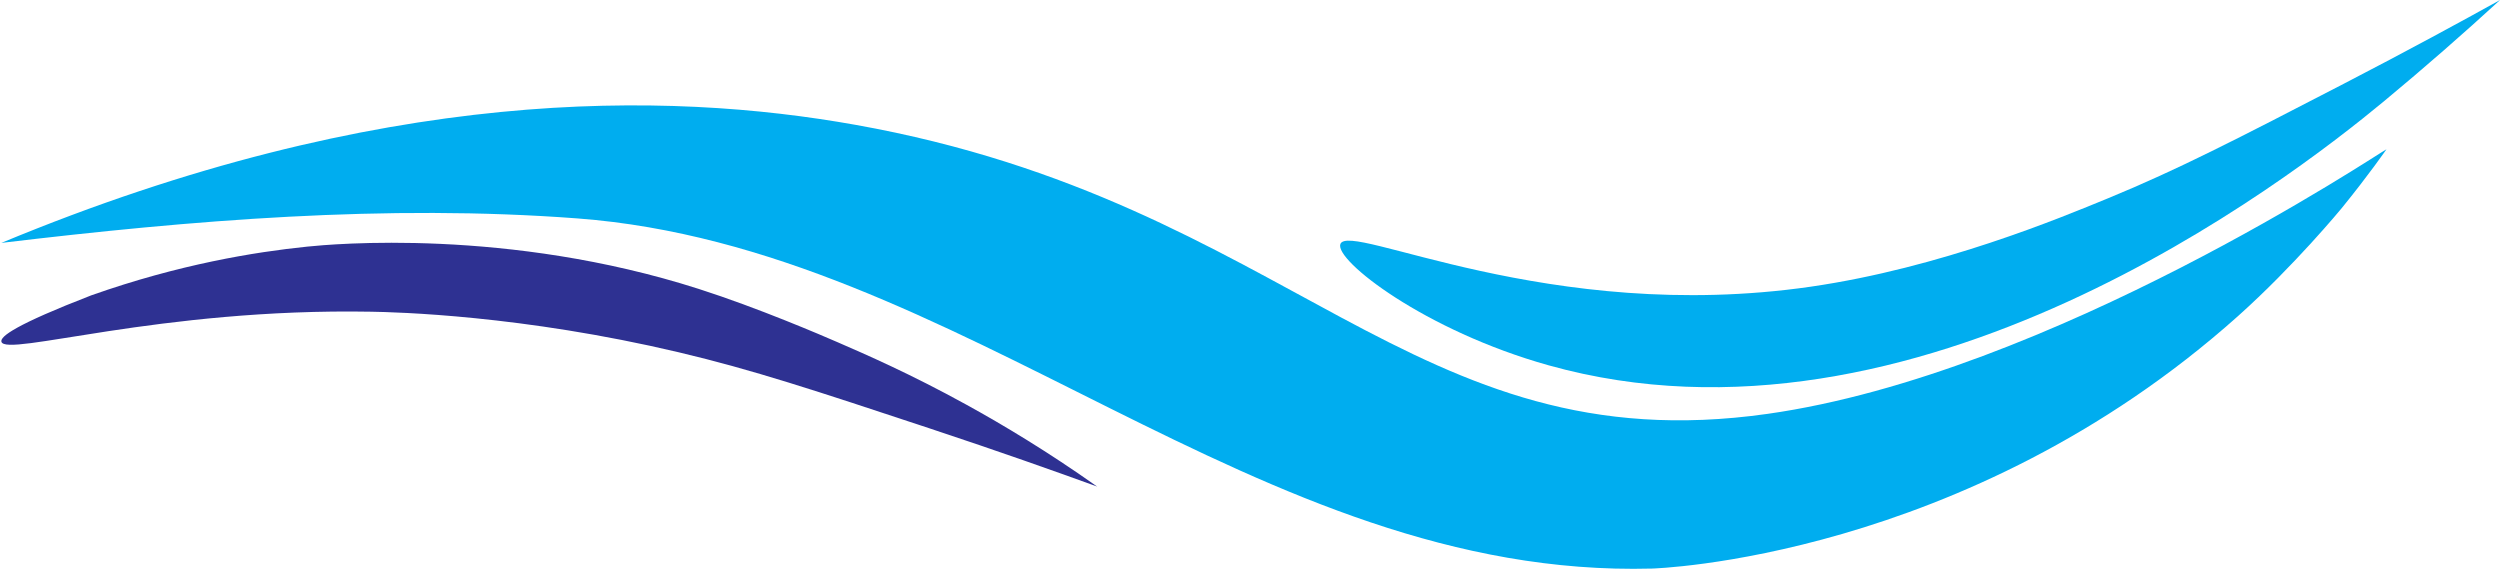 <?xml version="1.0" encoding="UTF-8"?><svg xmlns="http://www.w3.org/2000/svg" xmlns:xlink="http://www.w3.org/1999/xlink" height="411.2" preserveAspectRatio="xMidYMid meet" version="1.0" viewBox="112.1 798.1 1774.8 411.2" width="1774.8" zoomAndPan="magnify"><g><g id="change1_1"><path d="M 719.453 886.73 C 585.652 862.828 383.168 858.395 113.043 970.543 C 247.867 954.422 386.156 942.898 521.988 953.156 C 794.93 973.766 1003.5 1209.32 1284.844 1201.738 C 1284.867 1201.73 1506.988 1195.738 1700.836 1022.559 C 1740.832 986.828 1774.441 945.977 1774.441 945.977 C 1793.855 922.137 1806.301 904.074 1806.301 904.074 C 1801.715 906.195 1568.059 1063.41 1366.871 1091.918 C 1113.102 1127.879 1029.922 942.188 719.453 886.73" fill="#00adef"/></g><g id="change2_1"><path d="M 706.734 1041.051 C 695.816 1036.32 650.48 1016.762 608.098 1003.191 C 472.535 959.789 347.723 971.391 330.219 973.18 C 292.73 977.02 239.176 985.781 176.914 1007.762 C 123.355 1028.5 112.113 1036.961 113.102 1040.699 C 116.035 1051.789 225.391 1016.68 375.648 1019.391 C 393.133 1019.699 482.488 1021.828 594 1048.211 C 646.422 1060.609 690.887 1075.34 771.922 1102.172 C 821.328 1118.531 862.199 1133.051 890.984 1143.52 C 856.07 1118.828 824.262 1099.75 798.117 1085.371 C 758.66 1063.648 727.188 1049.922 706.734 1041.051" fill="#2e3192"/></g><g id="change1_2"><path d="M 1211.586 1057.473 C 1471.547 1130.191 1735.637 927.047 1804.379 870.109 C 1833.703 845.809 1861.207 821.707 1886.953 798.094 C 1860.176 812.957 1822.078 833.711 1775.867 857.629 C 1700.051 896.859 1658.457 918.383 1608.633 938.867 C 1574.809 952.773 1489.641 988.289 1397.516 1001.633 C 1211.344 1028.594 1069.727 954.953 1063.656 971.371 C 1059.418 982.84 1123.375 1032.805 1211.586 1057.473" fill="#00adef"/></g></g></svg>